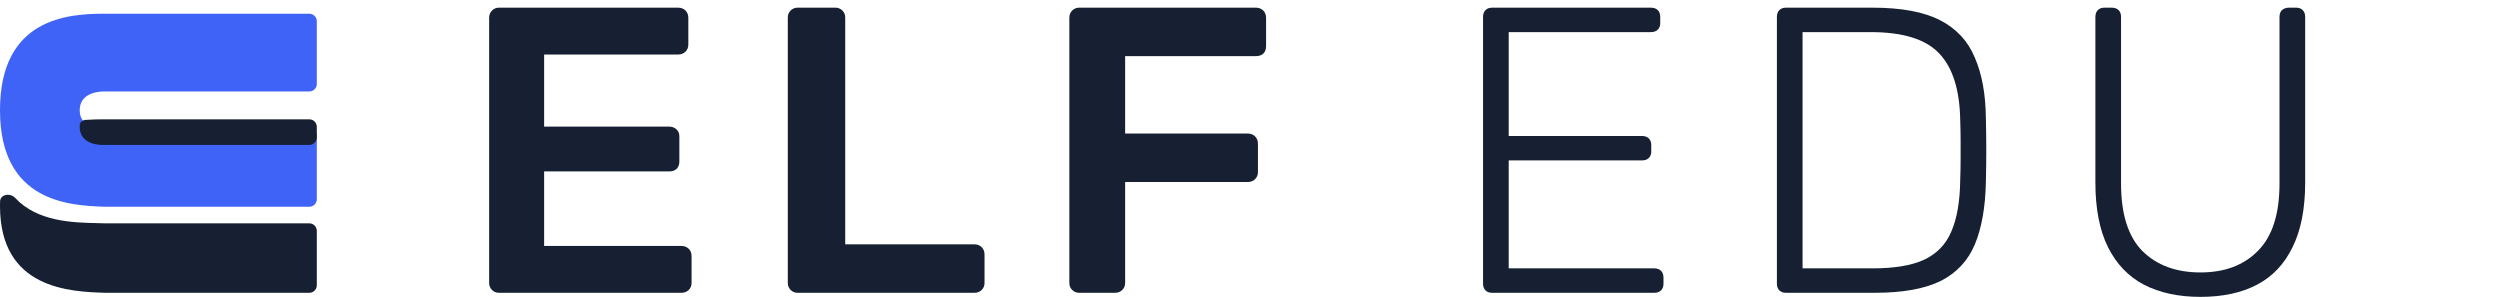 <svg width="160" height="19" viewBox="0 0 160 19" fill="none" xmlns="http://www.w3.org/2000/svg">
<path d="M31.931 18.739C31.757 18.739 31.609 18.678 31.488 18.557C31.366 18.435 31.305 18.288 31.305 18.114V1.142C31.305 0.951 31.366 0.795 31.488 0.673C31.609 0.552 31.757 0.491 31.931 0.491H43.401C43.592 0.491 43.749 0.552 43.87 0.673C43.992 0.795 44.053 0.951 44.053 1.142V2.863C44.053 3.037 43.992 3.185 43.87 3.306C43.749 3.428 43.592 3.489 43.401 3.489H34.824V8.103H42.828C43.019 8.103 43.175 8.164 43.297 8.285C43.419 8.39 43.479 8.537 43.479 8.729V10.345C43.479 10.536 43.419 10.693 43.297 10.814C43.175 10.918 43.019 10.971 42.828 10.971H34.824V15.741H43.61C43.801 15.741 43.957 15.802 44.079 15.924C44.201 16.046 44.261 16.202 44.261 16.393V18.114C44.261 18.288 44.201 18.435 44.079 18.557C43.957 18.678 43.801 18.739 43.61 18.739H31.931Z" fill="#162032"/>
<path d="M51.044 18.739C50.87 18.739 50.723 18.678 50.601 18.557C50.48 18.435 50.419 18.288 50.419 18.114V1.116C50.419 0.943 50.48 0.795 50.601 0.673C50.723 0.552 50.87 0.491 51.044 0.491H53.469C53.642 0.491 53.79 0.552 53.912 0.673C54.034 0.795 54.094 0.943 54.094 1.116V15.637H62.358C62.55 15.637 62.706 15.698 62.828 15.82C62.949 15.941 63.01 16.098 63.01 16.289V18.114C63.01 18.288 62.949 18.435 62.828 18.557C62.706 18.678 62.55 18.739 62.358 18.739H51.044Z" fill="#162032"/>
<path d="M69.063 18.739C68.889 18.739 68.742 18.678 68.62 18.557C68.498 18.435 68.438 18.288 68.438 18.114V1.142C68.438 0.951 68.498 0.795 68.62 0.673C68.742 0.552 68.889 0.491 69.063 0.491H80.377C80.569 0.491 80.725 0.552 80.847 0.673C80.968 0.795 81.029 0.951 81.029 1.142V2.967C81.029 3.159 80.968 3.315 80.847 3.437C80.725 3.541 80.569 3.593 80.377 3.593H72.009V8.546H79.856C80.047 8.546 80.204 8.607 80.325 8.729C80.447 8.85 80.508 9.007 80.508 9.198V11.023C80.508 11.197 80.447 11.344 80.325 11.466C80.204 11.588 80.047 11.649 79.856 11.649H72.009V18.114C72.009 18.288 71.948 18.435 71.827 18.557C71.705 18.678 71.549 18.739 71.357 18.739H69.063Z" fill="#162032"/>
<path d="M95.488 18.739C95.314 18.739 95.175 18.687 95.071 18.583C94.967 18.479 94.915 18.34 94.915 18.166V1.09C94.915 0.899 94.967 0.751 95.071 0.647C95.175 0.543 95.314 0.491 95.488 0.491H105.655C105.846 0.491 105.994 0.543 106.098 0.647C106.203 0.751 106.255 0.899 106.255 1.09V1.481C106.255 1.655 106.203 1.794 106.098 1.898C105.994 2.003 105.846 2.055 105.655 2.055H96.557V8.703H105.082C105.273 8.703 105.421 8.755 105.525 8.859C105.629 8.963 105.681 9.111 105.681 9.302V9.693C105.681 9.867 105.629 10.006 105.525 10.11C105.421 10.215 105.273 10.267 105.082 10.267H96.557V17.175H105.864C106.055 17.175 106.203 17.227 106.307 17.332C106.411 17.436 106.463 17.584 106.463 17.775V18.166C106.463 18.34 106.411 18.479 106.307 18.583C106.203 18.687 106.055 18.739 105.864 18.739H95.488Z" fill="#162032"/>
<path d="M114.295 18.739C114.122 18.739 113.983 18.687 113.878 18.583C113.774 18.479 113.722 18.34 113.722 18.166V1.09C113.722 0.899 113.774 0.751 113.878 0.647C113.983 0.543 114.122 0.491 114.295 0.491H119.848C121.69 0.491 123.133 0.76 124.176 1.299C125.219 1.838 125.957 2.637 126.392 3.697C126.844 4.74 127.078 6.017 127.096 7.529C127.113 8.312 127.122 9.007 127.122 9.615C127.122 10.206 127.113 10.892 127.096 11.675C127.061 13.273 126.826 14.594 126.392 15.637C125.957 16.68 125.227 17.462 124.202 17.983C123.176 18.487 121.769 18.739 119.979 18.739H114.295ZM115.364 17.175H119.848C121.239 17.175 122.334 16.993 123.133 16.628C123.95 16.245 124.532 15.646 124.88 14.829C125.245 13.995 125.436 12.9 125.453 11.544C125.471 11.023 125.479 10.571 125.479 10.189C125.479 9.789 125.479 9.398 125.479 9.015C125.479 8.633 125.471 8.181 125.453 7.66C125.418 5.748 124.975 4.34 124.124 3.437C123.272 2.515 121.803 2.055 119.718 2.055H115.364V17.175Z" fill="#162032"/>
<path d="M140.831 19C139.423 19 138.215 18.739 137.207 18.218C136.216 17.697 135.452 16.897 134.913 15.82C134.374 14.742 134.105 13.36 134.105 11.675V1.09C134.105 0.899 134.157 0.751 134.261 0.647C134.365 0.543 134.505 0.491 134.678 0.491H135.148C135.339 0.491 135.486 0.543 135.591 0.647C135.695 0.751 135.747 0.899 135.747 1.09V11.753C135.747 13.699 136.199 15.133 137.103 16.054C138.024 16.975 139.267 17.436 140.831 17.436C142.377 17.436 143.603 16.975 144.507 16.054C145.428 15.133 145.888 13.699 145.888 11.753V1.09C145.888 0.899 145.94 0.751 146.045 0.647C146.166 0.543 146.314 0.491 146.488 0.491H146.957C147.131 0.491 147.27 0.543 147.374 0.647C147.478 0.751 147.531 0.899 147.531 1.09V11.675C147.531 13.36 147.261 14.742 146.722 15.82C146.201 16.897 145.445 17.697 144.454 18.218C143.464 18.739 142.256 19 140.831 19Z" fill="#162032"/>
<path d="M20.276 5.37V1.36C20.276 1.093 20.06 0.877 19.794 0.877H6.717C4.395 0.877 0 1.126 0 7.055C0 12.982 4.501 13.15 6.714 13.233L6.717 13.233H19.794C20.06 13.233 20.276 13.017 20.276 12.751V8.699C20.276 8.432 20.06 8.216 19.794 8.216H6.736C6.723 8.216 6.711 8.217 6.699 8.217C6.52 8.226 5.1 8.26 5.1 7.055C5.1 5.833 6.562 5.848 6.706 5.852C6.714 5.853 6.721 5.853 6.73 5.853H19.794C20.06 5.853 20.276 5.637 20.276 5.37Z" fill="#3F63F6"/>
<path fill-rule="evenodd" clip-rule="evenodd" d="M0.972 12.668C0.655 12.327 0.019 12.427 0.005 12.892C0.002 12.988 0 13.087 0 13.188C0 18.513 4.501 18.665 6.714 18.739L6.717 18.739H19.794C20.06 18.739 20.276 18.523 20.276 18.257V14.776C20.276 14.509 20.06 14.293 19.794 14.293H6.717C6.56 14.287 6.39 14.284 6.21 14.28C4.678 14.246 2.392 14.196 0.972 12.668ZM19.794 9.276C20.06 9.276 20.276 9.06 20.276 8.793V8.118C20.276 7.852 20.06 7.636 19.794 7.636H6.717C6.347 7.636 5.923 7.641 5.473 7.673C5.287 7.686 5.121 7.81 5.105 7.996C5.102 8.034 5.1 8.074 5.1 8.115C5.1 9.32 6.52 9.286 6.699 9.277C6.711 9.277 6.723 9.276 6.736 9.276H19.794Z" fill="#162032"/>
</svg>
